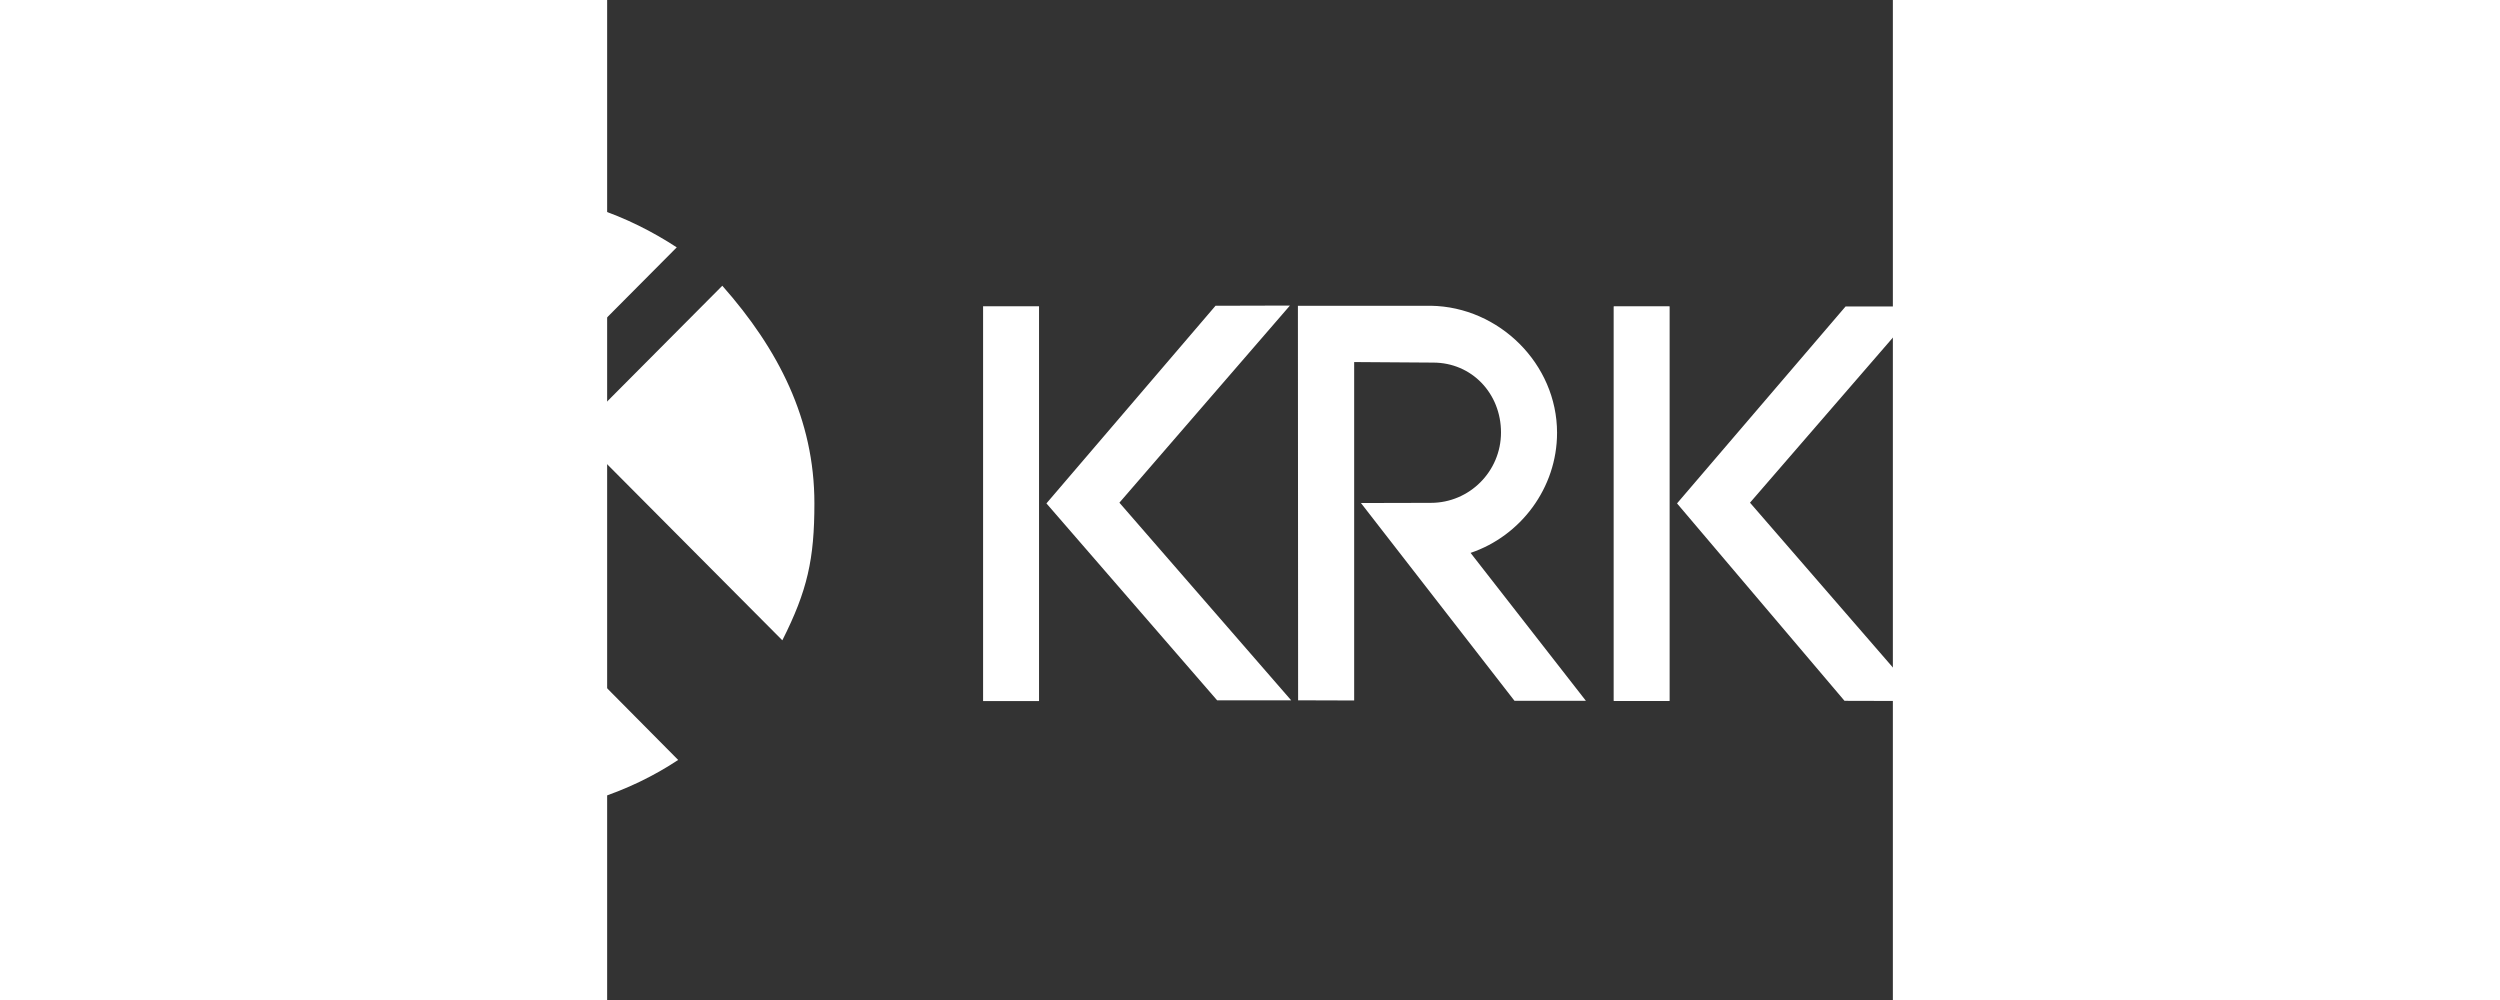 <svg xmlns="http://www.w3.org/2000/svg"
 width="450"
 height="180"
 viewBox="250 450 450 350"
 version="1.1"
>
  <rect x="250" y="450" width="450" height="350" fill="#333333" stroke="none"/>
  <g style="fill-rule:evenodd">
    <path
      d="m 511.46,576.72 0,118.45 -19.62,-0.06 -0.07,-138.09 46.54,0 c 23.92,0.37 44.16,20.38 44.16,44.46 0,19.33 -12.77,36.15 -30.27,42.03 l 40.37,51.78 -24.99,0 -53.75,-69.23 24.48,-0.06 c 13.51,0 24.54,-11.01 24.54,-24.64 0,-13.64 -10.21,-24.45 -23.73,-24.45 l -27.66,-0.19 z m 171.62,118.57 27.1,0.07 -60.18,-69.42 59.43,-68.67 -25.98,0 -58.99,68.92 58.62,69.1 z m -80.67,-138.09 19.33,0 c 0.07,0 0.13,0.06 0.13,0.13 l 0,137.91 c 0,0.07 -0.06,0.12 -0.13,0.12 l -19.33,0 c -0.07,0 -0.13,-0.05 -0.13,-0.12 l 0,-137.91 c 0,-0.07 0.06,-0.13 0.13,-0.13 z m -138.92,137.91 25.92,0 -60.12,-69.17 59.68,-68.99 -26.04,0.07 -59.18,69.17 59.74,68.92 z m -81.91,-137.91 19.58,0 0,138.17 -19.58,0 0,-138.17 z m 350.46,138.03 -19.43,0.06 -0.13,-138.15 21.06,-0.06 96.93,138.34 -24.11,0.06 -22.67,-32.77 -51.46,-0.06 -0.06,32.39 -0.13,0.19 z m 0.13,-106.19 37.69,53.91 -37.63,-0.06 -0.06,-53.85 z m -420.85,85.07 -72.24,-72.61 51.23,-51.49 c 19.64,22.24 32.23,46.73 32.23,76.17 0,19.49 -2.43,30.51 -11.22,47.93 z m -175.18,26.37 -0.07,-148.9 c -18.32,19.36 -29.35,45.73 -29.35,74.61 0,28.82 11.15,54.88 29.42,74.29 z m 49.4,-74.58 89.32,90.08 c -16.88,11.2 -38.49,18.72 -60.23,18.72 -10.1,0 -19.94,-1.38 -29.22,-3.76 l -0.06,-104.29 0,-104.53 c 9.34,-2.7 19.37,-4.45 29.46,-4.45 21.74,0 42.42,7.7 59.55,18.91 l -88.82,89.32 z"
      fill="white" data-style="fill:#009956;stroke:none"
    />
  </g>
</svg>
